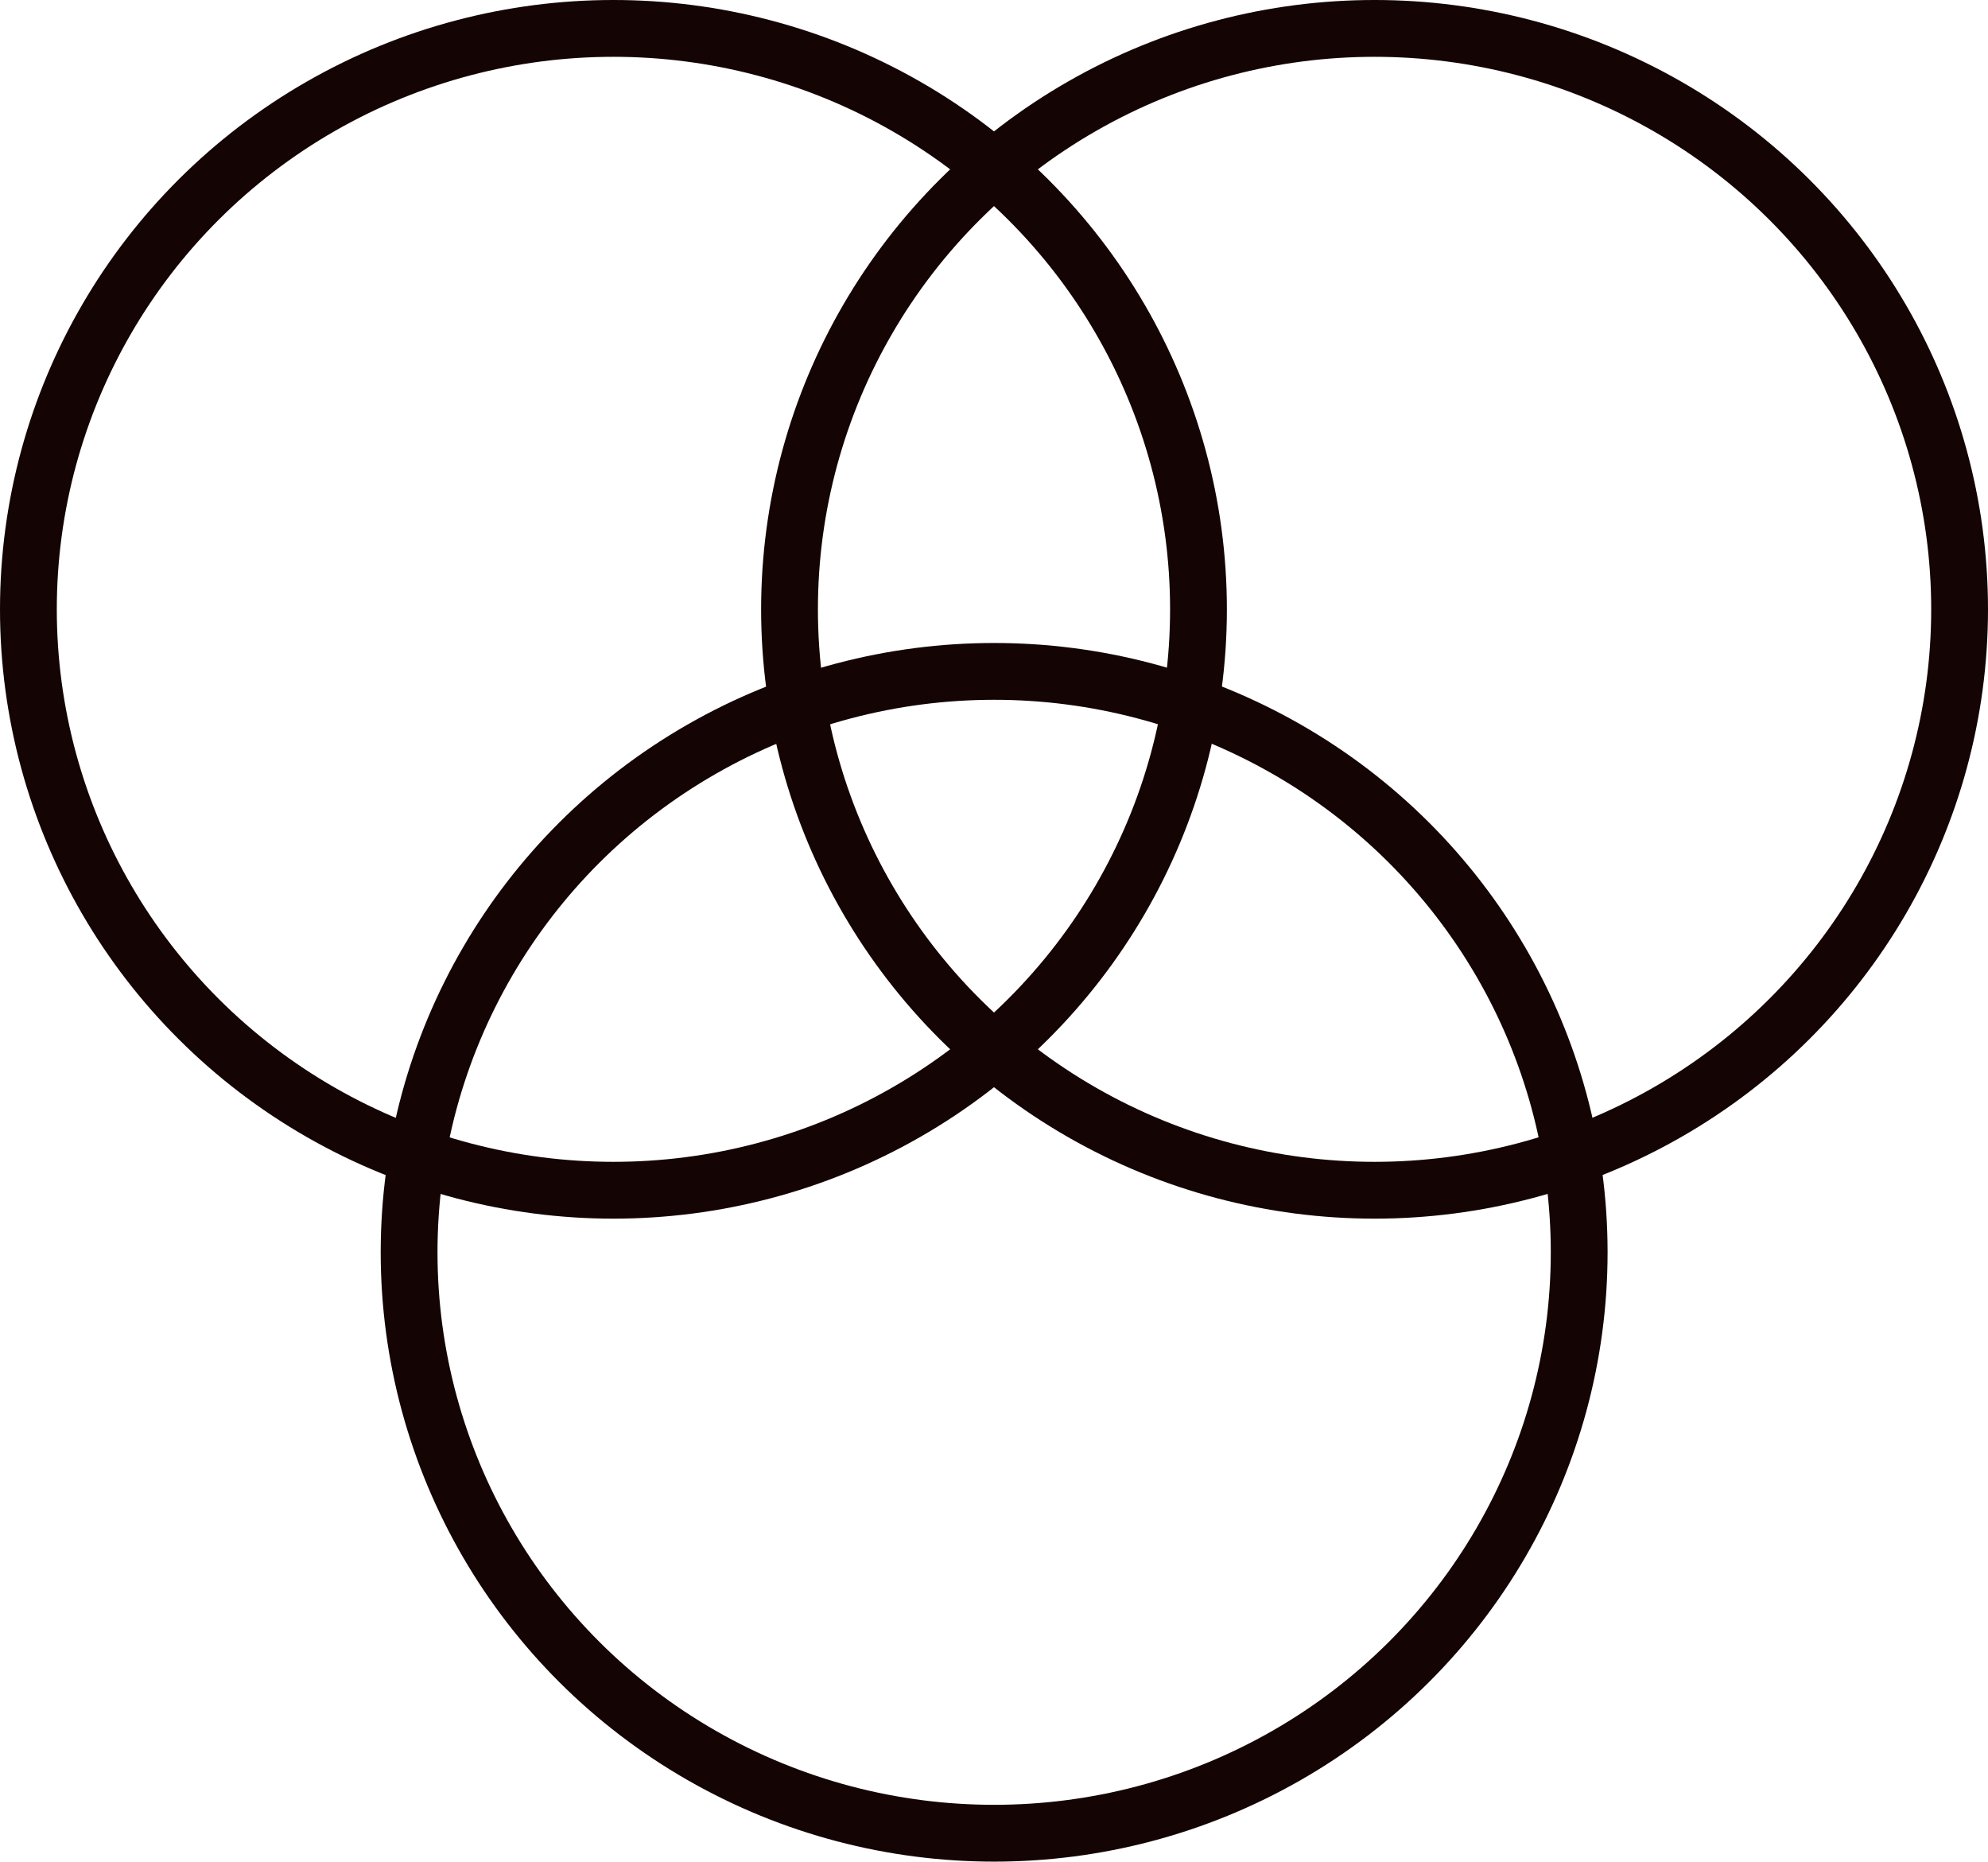 <svg xmlns="http://www.w3.org/2000/svg" viewBox="0 0 140 131.07"><defs><style>.\33 {fill:none;stroke:#140404;stroke-linecap:round;stroke-linejoin:round;stroke-width:4px;}</style></defs><g id="Layer_2" data-name="Layer 2"><g id="VECTOR"><ellipse class="3" cx="96.8" cy="42.9" rx="41.2" ry="40.9"></ellipse><ellipse class="3" cx="43.2" cy="42.9" rx="41.2" ry="40.9"></ellipse><ellipse class="3" cx="70.01" cy="88.17" rx="41.2" ry="40.9"></ellipse></g></g></svg>